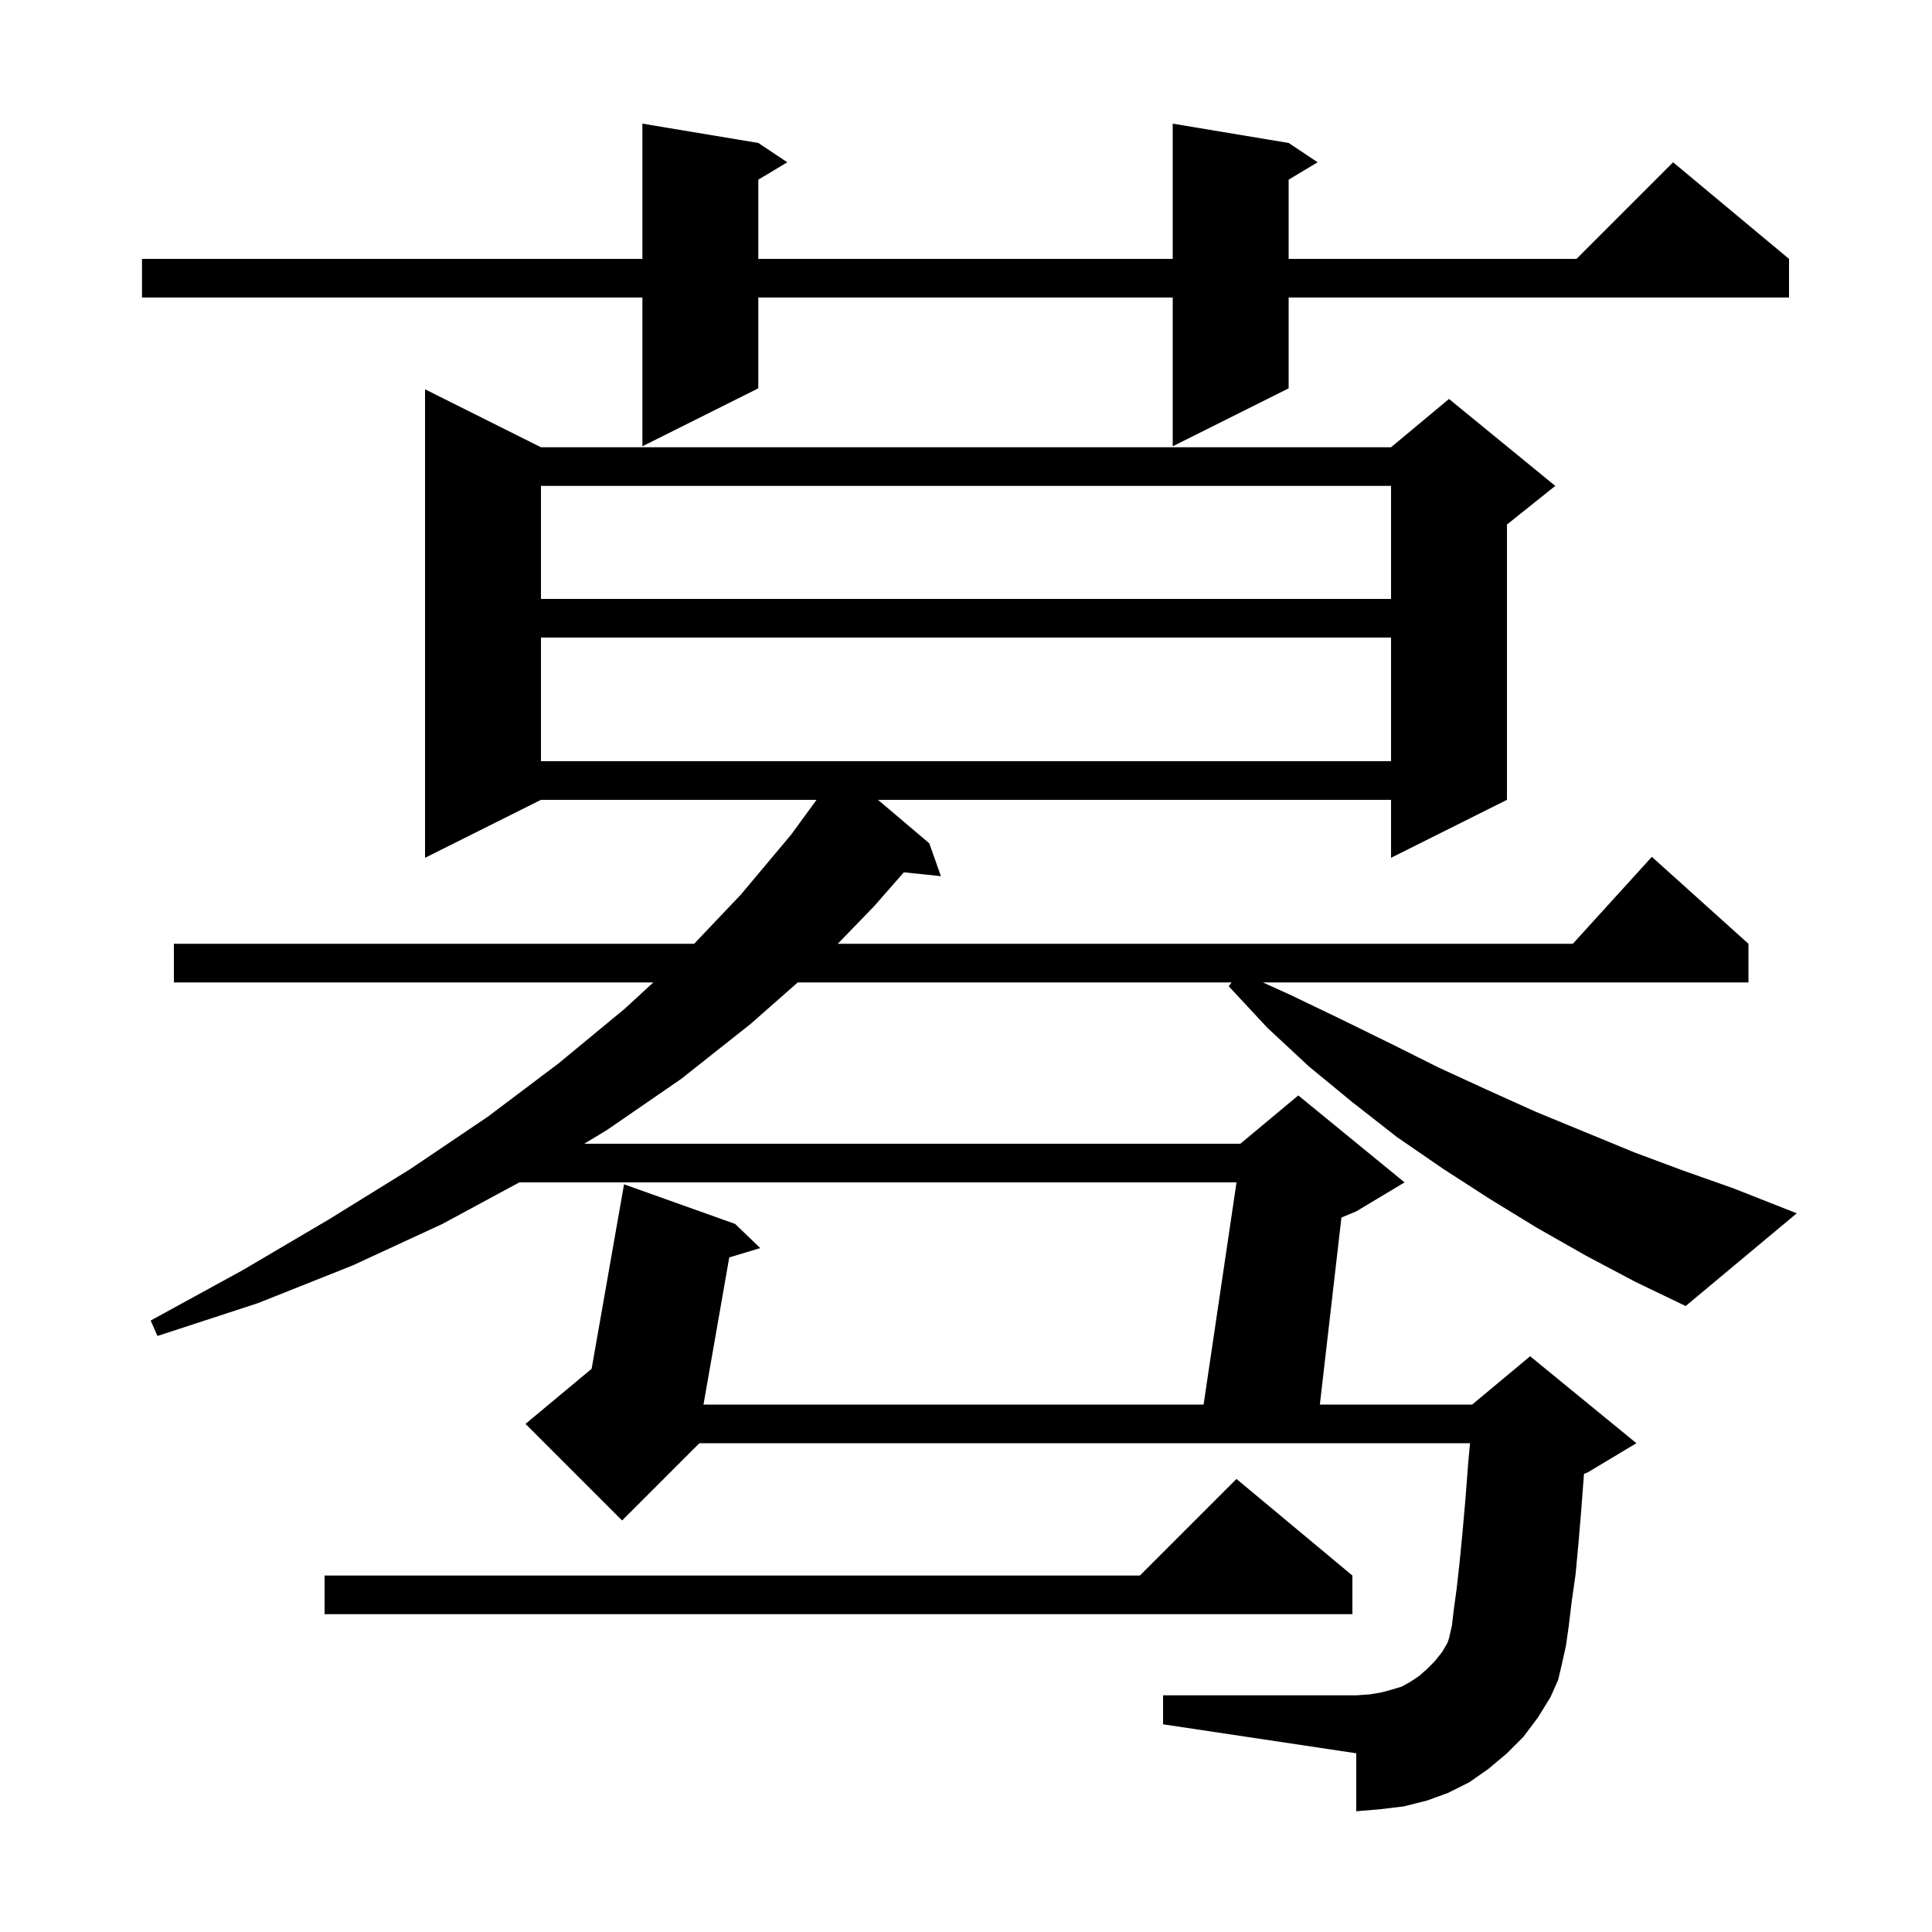 <svg xmlns="http://www.w3.org/2000/svg" xmlns:xlink="http://www.w3.org/1999/xlink" version="1.1" baseProfile="full" viewBox="0 0 200 200" width="200" height="200">
<g fill="black">
<path d="M 140.0 163.1 L 140.0 167.1 L 33.6 167.1 L 33.6 163.1 L 118.0 163.1 L 128.0 153.1 Z M 164.2 130.0 L 159.1 127.1 L 154.2 124.1 L 149.4 121.0 L 144.6 117.7 L 140.0 114.1 L 135.5 110.4 L 131.2 106.4 L 127.2 102.1 L 127.493 101.7 L 82.583 101.7 L 77.7 106.0 L 70.5 111.7 L 62.8 117.0 L 60.476 118.4 L 128.4 118.4 L 134.4 113.4 L 145.4 122.4 L 140.4 125.4 L 138.865 126.04 L 136.631 145.4 L 152.4 145.4 L 158.4 140.4 L 169.4 149.4 L 164.4 152.4 L 163.972 152.578 L 163.7 156.2 L 163.4 159.8 L 163.1 163.0 L 162.7 165.8 L 162.4 168.3 L 162.1 170.4 L 161.7 172.2 L 161.3 173.9 L 160.5 175.7 L 159.2 177.8 L 157.7 179.8 L 156.0 181.5 L 154.1 183.1 L 152.1 184.5 L 149.9 185.6 L 147.7 186.4 L 145.3 187.0 L 142.8 187.3 L 140.4 187.5 L 140.4 181.5 L 120.4 178.5 L 120.4 175.5 L 140.4 175.5 L 141.8 175.4 L 143.0 175.2 L 144.1 174.9 L 145.1 174.6 L 146.0 174.1 L 146.9 173.5 L 147.7 172.8 L 148.5 172.0 L 149.3 171.0 L 149.844 170.067 L 150.0 169.6 L 150.3 168.3 L 150.5 166.6 L 150.8 164.4 L 151.1 161.7 L 151.4 158.6 L 151.7 155.2 L 152.0 151.3 L 152.177 149.4 L 72.4 149.4 L 64.4 157.4 L 54.4 147.4 L 61.245 141.696 L 64.6 122.6 L 76.1 126.7 L 78.7 129.2 L 75.493 130.168 L 72.825 145.4 L 124.596 145.4 L 128.004 122.4 L 53.76 122.4 L 45.8 126.7 L 36.5 131.0 L 26.7 134.9 L 16.3 138.3 L 15.6 136.7 L 25.1 131.5 L 34.1 126.2 L 42.5 121.0 L 50.5 115.6 L 57.8 110.1 L 64.7 104.4 L 67.633 101.7 L 18.0 101.7 L 18.0 97.7 L 71.855 97.7 L 76.7 92.6 L 81.9 86.4 L 84.529 82.8 L 56.0 82.8 L 44.0 88.8 L 44.0 40.3 L 56.0 46.3 L 144.0 46.3 L 150.0 41.3 L 161.0 50.3 L 156.0 54.3 L 156.0 82.8 L 144.0 88.8 L 144.0 82.8 L 90.892 82.8 L 96.2 87.3 L 97.4 90.7 L 93.566 90.303 L 90.5 93.8 L 86.724 97.7 L 162.818 97.7 L 171.0 88.7 L 181.0 97.7 L 181.0 101.7 L 130.729 101.7 L 133.6 103.0 L 138.8 105.5 L 143.9 108.0 L 148.9 110.5 L 153.9 112.8 L 159.0 115.1 L 169.2 119.3 L 174.3 121.2 L 179.4 123.0 L 186.0 125.6 L 174.5 135.2 L 169.3 132.7 Z M 56.0 66.0 L 56.0 78.8 L 144.0 78.8 L 144.0 66.0 Z M 56.0 50.3 L 56.0 62.0 L 144.0 62.0 L 144.0 50.3 Z M 133.4 14.8 L 136.4 16.8 L 133.4 18.6 L 133.4 26.8 L 163.2 26.8 L 173.2 16.8 L 185.2 26.8 L 185.2 30.8 L 133.4 30.8 L 133.4 40.2 L 121.4 46.2 L 121.4 30.8 L 78.5 30.8 L 78.5 40.2 L 66.5 46.2 L 66.5 30.8 L 14.7 30.8 L 14.7 26.8 L 66.5 26.8 L 66.5 12.8 L 78.5 14.8 L 81.5 16.8 L 78.5 18.6 L 78.5 26.8 L 121.4 26.8 L 121.4 12.8 Z " />
</g>
</svg>

